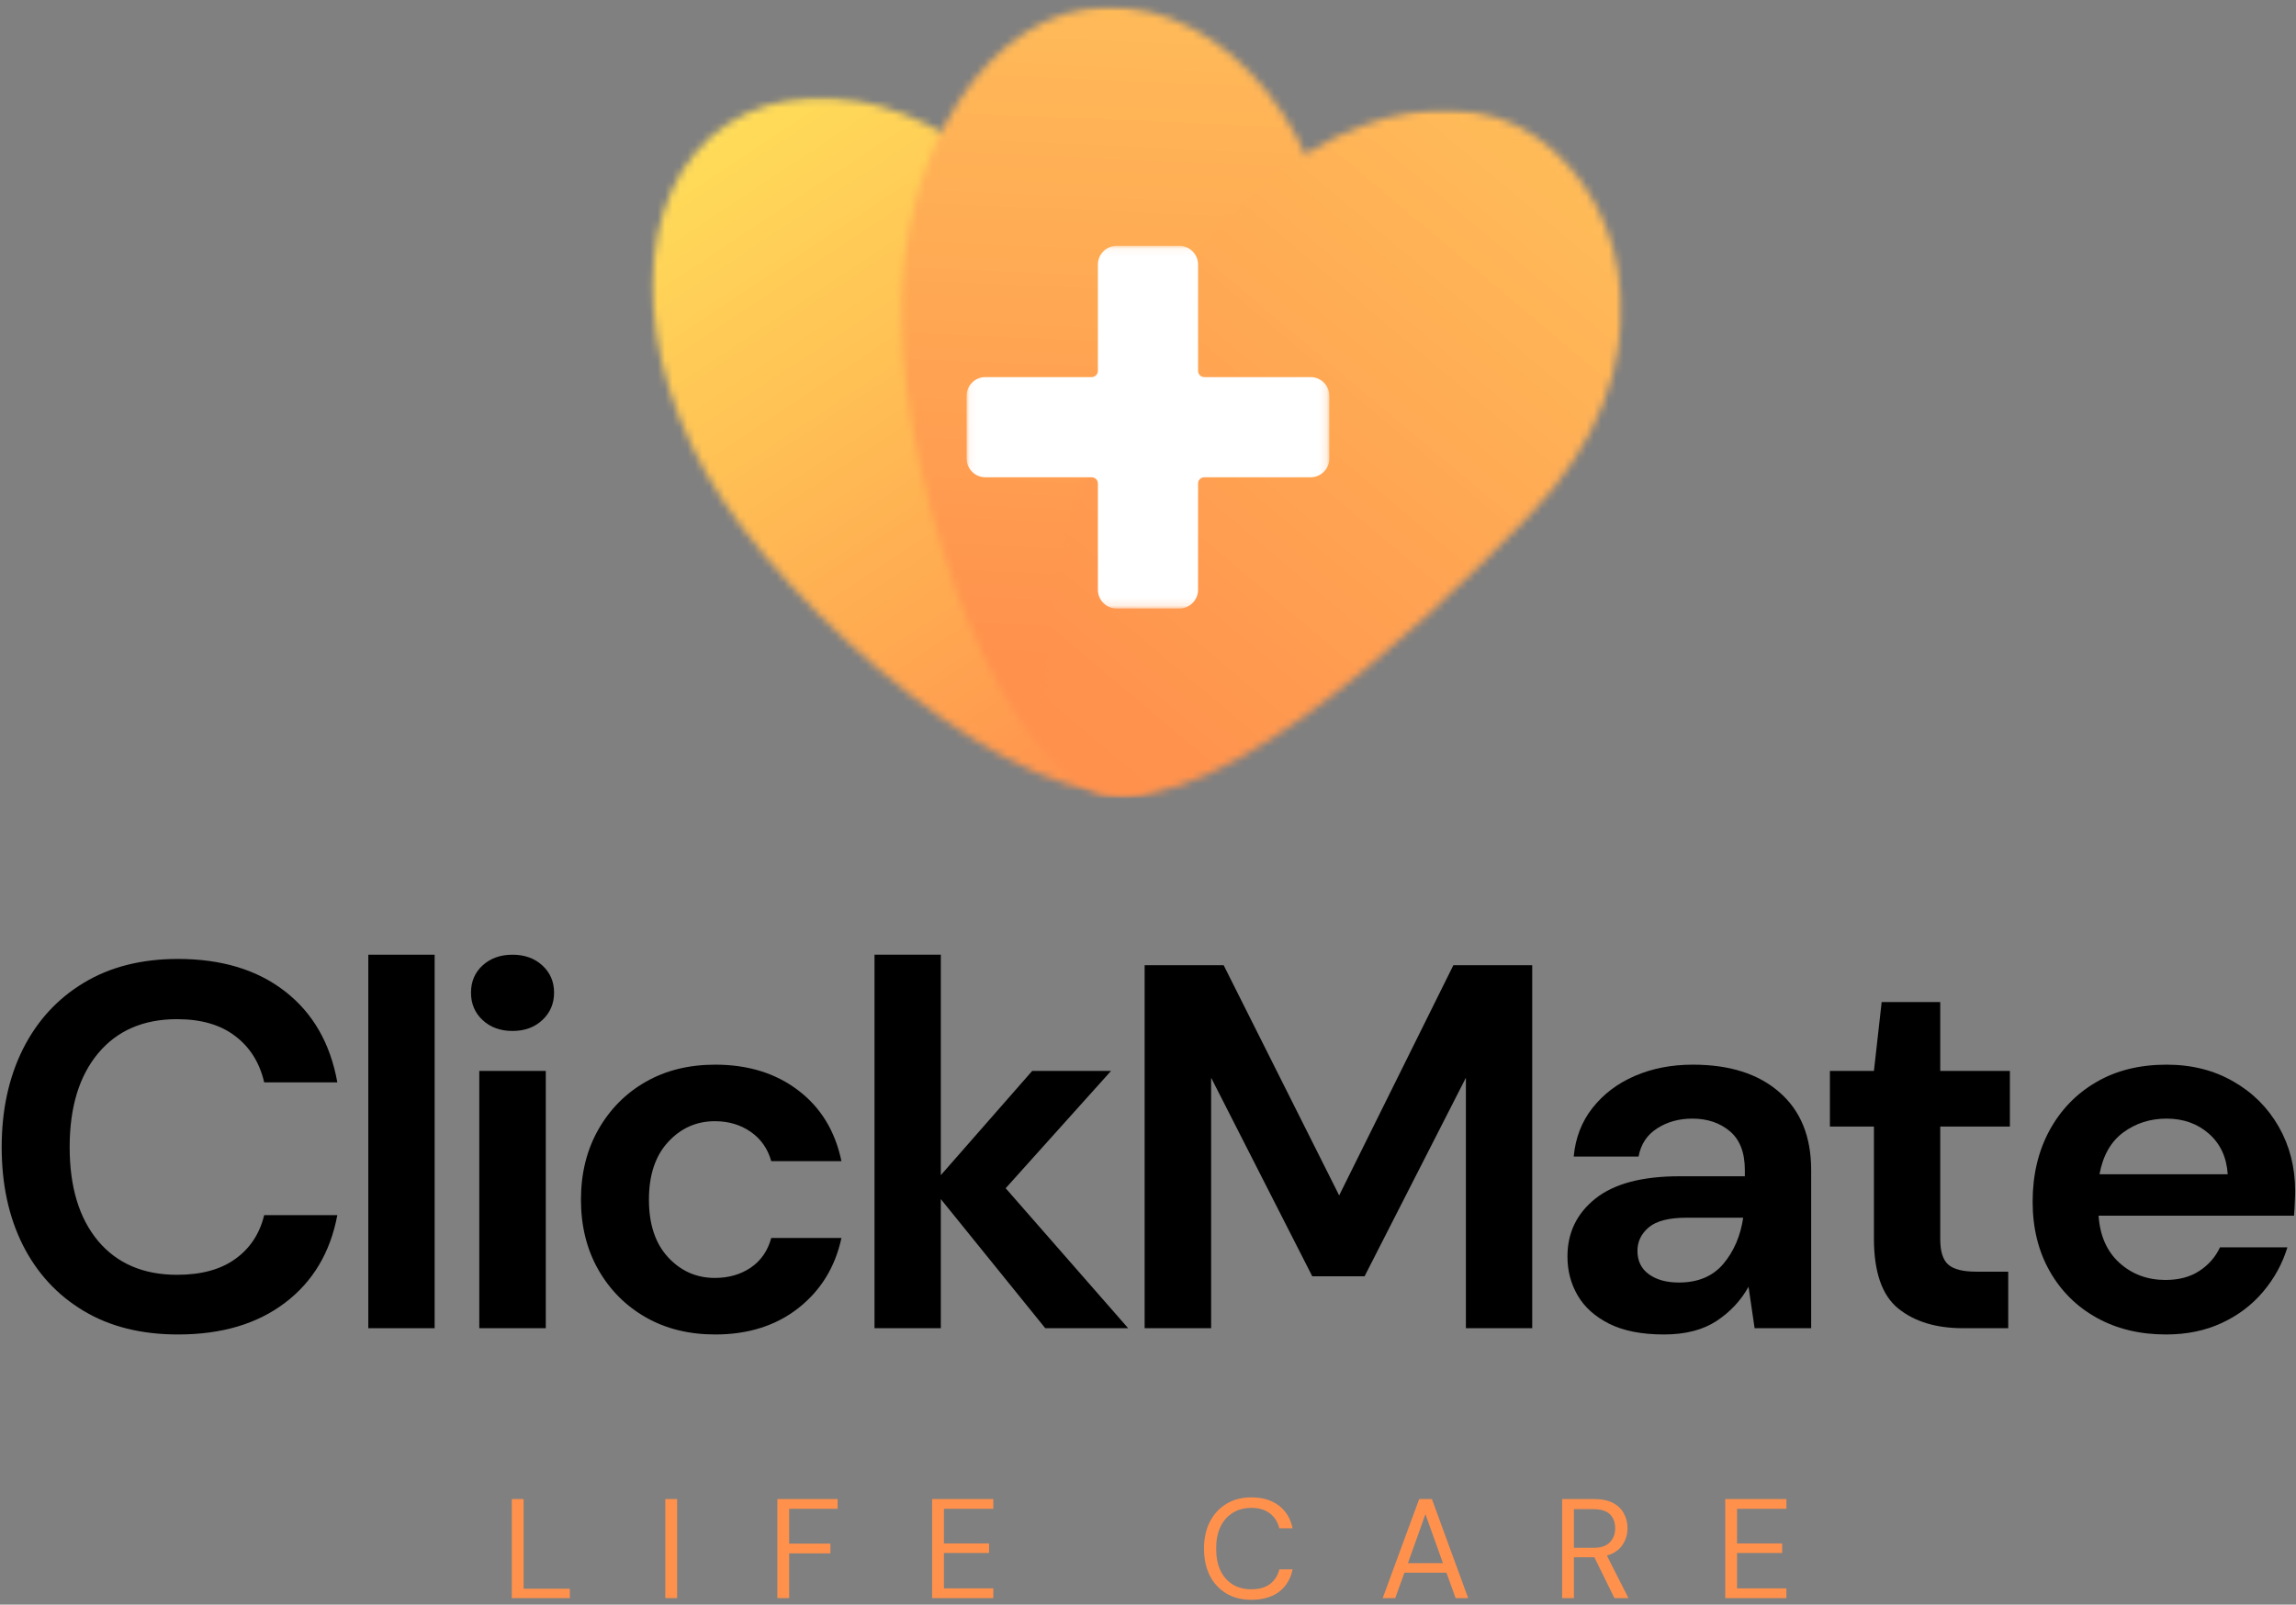 <svg width="309" height="216" viewBox="0 0 309 216" fill="none" xmlns="http://www.w3.org/2000/svg">
<rect x="0" y="0" width="309" height="216" fill="#808080" stroke="none"/>
<mask id="mask0_18_402" style="mask-type:luminance" maskUnits="userSpaceOnUse" x="87" y="12" width="75" height="97">
<path d="M87.067 12.92H161.64V108.12H87.067V12.92Z" fill="white"/>
</mask>
<g mask="url(#mask0_18_402)">
<mask id="mask1_18_402" style="mask-type:luminance" maskUnits="userSpaceOnUse" x="87" y="13" width="75" height="94">
<path d="M142.513 35.264C152.851 57.179 169.598 96.344 156.496 105.046C143.4 113.748 110.055 86.588 97.268 67.344C84.482 48.093 84.742 25.44 97.839 16.738C110.941 8.036 133.216 15.554 142.513 35.264Z" fill="white"/>
</mask>
<g mask="url(#mask1_18_402)">
<path d="M81.594 8.117L84.55 116.072L172.486 113.667L169.53 5.712L81.594 8.117Z" fill="url(#paint0_linear_18_402)"/>
</g>
</g>
<mask id="mask2_18_402" style="mask-type:luminance" maskUnits="userSpaceOnUse" x="120" y="0" width="61" height="109">
<path d="M120.387 0.636H180.68V108.12H120.387V0.636Z" fill="white"/>
</mask>
<g mask="url(#mask2_18_402)">
<mask id="mask3_18_402" style="mask-type:luminance" maskUnits="userSpaceOnUse" x="121" y="0" width="60" height="107">
<path d="M180.073 42.924C179.502 68.689 166.735 106.62 151.011 106.918C135.287 107.221 121.75 66.402 121.304 43.302C120.858 20.203 133.247 1.231 148.972 0.927C164.689 0.623 180.631 18.064 180.073 42.924Z" fill="white"/>
</mask>
<g mask="url(#mask3_18_402)">
<path d="M117.951 0.716L120.907 108.858L183.543 107.141L180.587 -0.994L117.951 0.716Z" fill="url(#paint1_linear_18_402)"/>
</g>
</g>
<mask id="mask4_18_402" style="mask-type:luminance" maskUnits="userSpaceOnUse" x="139" y="14" width="80" height="95">
<path d="M139.427 14.507H218.76V108.12H139.427V14.507Z" fill="white"/>
</mask>
<g mask="url(#mask4_18_402)">
<mask id="mask5_18_402" style="mask-type:luminance" maskUnits="userSpaceOnUse" x="140" y="14" width="79" height="94">
<path d="M206.122 69.067C190.206 85.814 158.888 114.349 146.003 105.331C133.117 96.319 146.213 55.357 159.458 36.422C172.697 17.488 193.882 9.449 206.767 18.461C219.652 27.479 224.518 49.705 206.122 69.067Z" fill="white"/>
</mask>
<g mask="url(#mask5_18_402)">
<path d="M130.254 9.53L133.185 116.84L227.381 114.268L224.45 6.951L130.254 9.53Z" fill="url(#paint2_linear_18_402)"/>
</g>
</g>
<mask id="mask6_18_402" style="mask-type:luminance" maskUnits="userSpaceOnUse" x="130" y="33" width="49" height="49">
<path d="M130.062 33.069H178.852V81.859H130.062V33.069Z" fill="white"/>
</mask>
<g mask="url(#mask6_18_402)">
<path fill-rule="evenodd" clip-rule="evenodd" d="M162.08 50.764C161.615 50.764 161.237 50.386 161.237 49.922V35.617C161.237 34.222 160.103 33.088 158.708 33.088H150.285C148.891 33.088 147.757 34.222 147.757 35.617V49.922C147.757 50.386 147.379 50.764 146.914 50.764H132.615C131.214 50.764 130.086 51.892 130.086 53.287V61.716C130.086 63.111 131.214 64.245 132.615 64.245H146.914C147.379 64.245 147.757 64.617 147.757 65.082V79.386C147.757 80.781 148.891 81.915 150.285 81.915H158.708C160.103 81.915 161.237 80.781 161.237 79.386V65.082C161.237 64.617 161.615 64.245 162.08 64.245H176.379C177.779 64.245 178.907 63.111 178.907 61.716V53.287C178.907 51.892 177.779 50.764 176.379 50.764H162.08Z" fill="white"/>
</g>
<path d="M23.953 179.636C19.026 179.636 14.792 178.582 11.259 176.462C7.72 174.349 4.993 171.399 3.078 167.612C1.175 163.812 0.227 159.418 0.227 154.422C0.227 149.452 1.175 145.051 3.078 141.233C4.993 137.415 7.72 134.44 11.259 132.308C14.792 130.164 19.026 129.085 23.953 129.085C29.816 129.085 34.619 130.542 38.357 133.449C42.106 136.362 44.456 140.44 45.398 145.696H35.555C34.942 143.055 33.646 140.979 31.663 139.473C29.692 137.955 27.083 137.192 23.829 137.192C19.298 137.192 15.753 138.729 13.193 141.803C10.646 144.865 9.375 149.067 9.375 154.422C9.375 159.777 10.646 163.986 13.193 167.041C15.753 170.085 19.298 171.603 23.829 171.603C27.083 171.603 29.692 170.896 31.663 169.471C33.646 168.052 34.942 166.087 35.555 163.571H45.398C44.456 168.597 42.106 172.533 38.357 175.371C34.619 178.216 29.816 179.636 23.953 179.636Z" fill="black"/>
<path d="M49.568 178.793V128.515H58.493V178.793H49.568Z" fill="black"/>
<path d="M68.966 138.779C67.342 138.779 66.003 138.295 64.949 137.316C63.908 136.343 63.387 135.11 63.387 133.622C63.387 132.135 63.908 130.914 64.949 129.953C66.003 128.999 67.342 128.515 68.966 128.515C70.602 128.515 71.941 128.999 72.982 129.953C74.035 130.914 74.568 132.135 74.568 133.622C74.568 135.11 74.035 136.343 72.982 137.316C71.941 138.295 70.602 138.779 68.966 138.779ZM64.503 178.793V144.159H73.453V178.793H64.503Z" fill="black"/>
<path d="M96.26 179.636C92.721 179.636 89.603 178.867 86.913 177.33C84.217 175.793 82.085 173.655 80.517 170.909C78.961 168.169 78.186 165.027 78.186 161.488C78.186 157.955 78.961 154.813 80.517 152.067C82.085 149.309 84.217 147.158 86.913 145.621C89.603 144.084 92.721 143.316 96.26 143.316C100.685 143.316 104.416 144.475 107.441 146.787C110.465 149.086 112.399 152.259 113.242 156.307H103.796C103.331 154.639 102.414 153.325 101.044 152.365C99.668 151.41 98.057 150.927 96.21 150.927C93.731 150.927 91.63 151.863 89.913 153.728C88.19 155.6 87.335 158.185 87.335 161.488C87.335 164.798 88.19 167.382 89.913 169.248C91.63 171.101 93.731 172.025 96.21 172.025C98.057 172.025 99.668 171.566 101.044 170.636C102.414 169.694 103.331 168.368 103.796 166.645H113.242C112.399 170.562 110.465 173.71 107.441 176.09C104.416 178.458 100.685 179.636 96.26 179.636Z" fill="black"/>
<path d="M117.692 178.793V128.515H126.617V158.191L138.914 144.159H149.525L135.344 159.951L151.83 178.793H140.674L126.617 161.414V178.793H117.692Z" fill="black"/>
<path d="M154.047 178.793V129.928H164.682L180.227 160.918L195.597 129.928H206.208V178.793H197.283V145.076L183.648 171.801H176.607L162.996 145.076V178.793H154.047Z" fill="black"/>
<path d="M223.941 179.636C220.948 179.636 218.493 179.152 216.578 178.198C214.676 177.243 213.262 175.979 212.339 174.405C211.409 172.818 210.951 171.07 210.951 169.149C210.951 165.944 212.203 163.341 214.719 161.339C217.229 159.344 220.997 158.34 226.024 158.34H234.825V157.497C234.825 155.135 234.143 153.394 232.792 152.266C231.453 151.144 229.774 150.58 227.759 150.58C225.956 150.58 224.375 151.02 223.024 151.894C221.667 152.755 220.83 154.02 220.52 155.687H211.793C212.023 153.177 212.866 150.995 214.322 149.142C215.791 147.276 217.694 145.838 220.024 144.828C222.355 143.824 224.958 143.316 227.834 143.316C232.773 143.316 236.66 144.555 239.486 147.035C242.324 149.501 243.75 152.985 243.75 157.497V178.793H236.139L235.321 173.215C234.292 175.068 232.854 176.605 231.007 177.826C229.172 179.028 226.817 179.636 223.941 179.636ZM225.95 172.644C228.509 172.644 230.499 171.814 231.924 170.14C233.344 168.455 234.236 166.384 234.602 163.918H226.991C224.623 163.918 222.931 164.351 221.908 165.207C220.88 166.068 220.371 167.128 220.371 168.38C220.371 169.737 220.88 170.785 221.908 171.529C222.931 172.272 224.276 172.644 225.95 172.644Z" fill="black"/>
<path d="M264.197 178.793C260.577 178.793 257.664 177.913 255.47 176.14C253.288 174.373 252.197 171.231 252.197 166.719V151.646H246.272V144.159H252.197L253.239 134.887H261.122V144.159H270.494V151.646H261.122V166.793C261.122 168.467 261.482 169.613 262.213 170.239C262.938 170.872 264.184 171.182 265.957 171.182H270.271V178.793H264.197Z" fill="black"/>
<path d="M291.505 179.636C287.997 179.636 284.898 178.892 282.208 177.404C279.512 175.917 277.399 173.828 275.862 171.132C274.325 168.424 273.556 165.3 273.556 161.761C273.556 158.178 274.306 154.986 275.812 152.191C277.331 149.402 279.432 147.227 282.109 145.671C284.787 144.103 287.942 143.316 291.58 143.316C294.964 143.316 297.957 144.072 300.554 145.572C303.164 147.059 305.203 149.092 306.678 151.671C308.147 154.249 308.884 157.125 308.884 160.298C308.884 160.812 308.866 161.352 308.835 161.91C308.816 162.455 308.785 163.038 308.736 163.645H282.432C282.611 166.341 283.547 168.455 285.233 169.992C286.931 171.529 289.001 172.297 291.431 172.297C293.247 172.297 294.765 171.894 295.993 171.082C297.232 170.277 298.156 169.217 298.769 167.909H307.843C307.18 170.091 306.089 172.086 304.571 173.884C303.064 175.669 301.205 177.076 298.992 178.098C296.792 179.121 294.294 179.636 291.505 179.636ZM291.58 150.58C289.379 150.58 287.439 151.2 285.754 152.439C284.08 153.679 283.014 155.557 282.556 158.067H299.811C299.662 155.786 298.819 153.97 297.282 152.613C295.745 151.261 293.842 150.58 291.58 150.58Z" fill="black"/>
<path d="M68.88 215.127V201.789H70.467V213.863H76.689V215.127H68.88Z" fill="#FF914D"/>
<path d="M89.539 215.127V201.789H91.125V215.127H89.539Z" fill="#FF914D"/>
<path d="M104.618 215.127V201.789H112.725V203.103H106.205V207.789H111.758V209.103H106.205V215.127H104.618Z" fill="#FF914D"/>
<path d="M125.448 215.127V201.789H133.679V203.103H127.035V207.764H133.109V209.053H127.035V213.813H133.679V215.127H125.448Z" fill="#FF914D"/>
<path d="M168.408 215.35C167.1 215.35 165.966 215.065 165.012 214.483C164.07 213.906 163.332 213.107 162.805 212.078C162.291 211.037 162.037 209.834 162.037 208.458C162.037 207.107 162.291 205.917 162.805 204.888C163.332 203.847 164.07 203.041 165.012 202.459C165.966 201.864 167.1 201.566 168.408 201.566C169.927 201.566 171.166 201.938 172.127 202.682C173.081 203.413 173.695 204.43 173.961 205.731H172.176C171.978 204.907 171.563 204.244 170.937 203.748C170.305 203.24 169.462 202.979 168.408 202.979C167.447 202.979 166.611 203.202 165.904 203.649C165.191 204.083 164.64 204.709 164.243 205.533C163.859 206.345 163.673 207.318 163.673 208.458C163.673 209.599 163.859 210.584 164.243 211.409C164.64 212.22 165.191 212.846 165.904 213.293C166.611 213.727 167.447 213.937 168.408 213.937C169.462 213.937 170.305 213.702 170.937 213.218C171.563 212.722 171.978 212.072 172.176 211.26H173.961C173.695 212.549 173.081 213.559 172.127 214.284C171.166 214.997 169.927 215.35 168.408 215.35Z" fill="#FF914D"/>
<path d="M186.086 215.127L190.994 201.789H192.705L197.589 215.127H195.903L194.664 211.706H189.011L187.772 215.127H186.086ZM189.482 210.417H194.193L191.837 203.822L189.482 210.417Z" fill="#FF914D"/>
<path d="M210.234 215.127V201.789H214.523C215.564 201.789 216.413 201.963 217.076 202.31C217.733 202.657 218.223 203.128 218.539 203.723C218.867 204.318 219.035 204.981 219.035 205.706C219.035 206.549 218.799 207.312 218.341 207.987C217.894 208.65 217.2 209.122 216.258 209.4L219.159 215.127H217.274L214.572 209.624H211.82V215.127H210.234ZM211.82 208.359H214.423C215.446 208.359 216.19 208.111 216.655 207.615C217.132 207.12 217.374 206.494 217.374 205.731C217.374 204.938 217.138 204.312 216.679 203.847C216.215 203.388 215.452 203.153 214.399 203.153H211.82V208.359Z" fill="#FF914D"/>
<path d="M232.187 215.127V201.789H240.418V203.103H233.773V207.764H239.847V209.053H233.773V213.813H240.418V215.127H232.187Z" fill="#FF914D"/>
<defs>
<linearGradient id="paint0_linear_18_402" x1="88.519" y1="3.533" x2="164.81" y2="118.749" gradientUnits="userSpaceOnUse">
<stop stop-color="#FFDE59"/>
<stop offset="0.062" stop-color="#FFDE59"/>
<stop offset="0.094" stop-color="#FFDE59"/>
<stop offset="0.102" stop-color="#FFDE59"/>
<stop offset="0.109" stop-color="#FFDD59"/>
<stop offset="0.117" stop-color="#FFDC59"/>
<stop offset="0.125" stop-color="#FFDB59"/>
<stop offset="0.133" stop-color="#FFDA58"/>
<stop offset="0.141" stop-color="#FFDA58"/>
<stop offset="0.148" stop-color="#FFD958"/>
<stop offset="0.156" stop-color="#FFD858"/>
<stop offset="0.164" stop-color="#FFD758"/>
<stop offset="0.172" stop-color="#FFD758"/>
<stop offset="0.18" stop-color="#FFD658"/>
<stop offset="0.188" stop-color="#FFD558"/>
<stop offset="0.195" stop-color="#FFD457"/>
<stop offset="0.203" stop-color="#FFD357"/>
<stop offset="0.211" stop-color="#FFD357"/>
<stop offset="0.219" stop-color="#FFD257"/>
<stop offset="0.227" stop-color="#FFD157"/>
<stop offset="0.234" stop-color="#FFD057"/>
<stop offset="0.242" stop-color="#FFCF57"/>
<stop offset="0.25" stop-color="#FFCF57"/>
<stop offset="0.258" stop-color="#FFCE56"/>
<stop offset="0.266" stop-color="#FFCD56"/>
<stop offset="0.273" stop-color="#FFCC56"/>
<stop offset="0.281" stop-color="#FFCB56"/>
<stop offset="0.289" stop-color="#FFCB56"/>
<stop offset="0.297" stop-color="#FFCA56"/>
<stop offset="0.305" stop-color="#FFC956"/>
<stop offset="0.312" stop-color="#FFC856"/>
<stop offset="0.32" stop-color="#FFC755"/>
<stop offset="0.328" stop-color="#FFC755"/>
<stop offset="0.336" stop-color="#FFC655"/>
<stop offset="0.337" stop-color="#FFC555"/>
<stop offset="0.344" stop-color="#FFC555"/>
<stop offset="0.352" stop-color="#FFC455"/>
<stop offset="0.359" stop-color="#FFC455"/>
<stop offset="0.367" stop-color="#FFC355"/>
<stop offset="0.375" stop-color="#FFC255"/>
<stop offset="0.383" stop-color="#FFC154"/>
<stop offset="0.391" stop-color="#FFC054"/>
<stop offset="0.398" stop-color="#FFC054"/>
<stop offset="0.406" stop-color="#FFBF54"/>
<stop offset="0.414" stop-color="#FFBE54"/>
<stop offset="0.422" stop-color="#FFBD54"/>
<stop offset="0.43" stop-color="#FFBC54"/>
<stop offset="0.438" stop-color="#FFBC54"/>
<stop offset="0.445" stop-color="#FFBB53"/>
<stop offset="0.453" stop-color="#FFBA53"/>
<stop offset="0.461" stop-color="#FFB953"/>
<stop offset="0.469" stop-color="#FFB853"/>
<stop offset="0.477" stop-color="#FFB853"/>
<stop offset="0.484" stop-color="#FFB753"/>
<stop offset="0.492" stop-color="#FFB653"/>
<stop offset="0.5" stop-color="#FFB553"/>
<stop offset="0.508" stop-color="#FFB453"/>
<stop offset="0.516" stop-color="#FFB452"/>
<stop offset="0.523" stop-color="#FFB352"/>
<stop offset="0.531" stop-color="#FFB252"/>
<stop offset="0.539" stop-color="#FFB152"/>
<stop offset="0.547" stop-color="#FFB052"/>
<stop offset="0.555" stop-color="#FFB052"/>
<stop offset="0.562" stop-color="#FFAF52"/>
<stop offset="0.57" stop-color="#FFAE52"/>
<stop offset="0.578" stop-color="#FFAD51"/>
<stop offset="0.586" stop-color="#FFAD51"/>
<stop offset="0.594" stop-color="#FFAC51"/>
<stop offset="0.602" stop-color="#FFAB51"/>
<stop offset="0.609" stop-color="#FFAA51"/>
<stop offset="0.617" stop-color="#FFA951"/>
<stop offset="0.625" stop-color="#FFA951"/>
<stop offset="0.633" stop-color="#FFA851"/>
<stop offset="0.641" stop-color="#FFA750"/>
<stop offset="0.648" stop-color="#FFA650"/>
<stop offset="0.656" stop-color="#FFA550"/>
<stop offset="0.663" stop-color="#FFA550"/>
<stop offset="0.664" stop-color="#FFA450"/>
<stop offset="0.672" stop-color="#FFA450"/>
<stop offset="0.68" stop-color="#FFA350"/>
<stop offset="0.688" stop-color="#FFA250"/>
<stop offset="0.695" stop-color="#FFA150"/>
<stop offset="0.703" stop-color="#FFA14F"/>
<stop offset="0.711" stop-color="#FFA04F"/>
<stop offset="0.719" stop-color="#FF9F4F"/>
<stop offset="0.727" stop-color="#FF9E4F"/>
<stop offset="0.734" stop-color="#FF9D4F"/>
<stop offset="0.742" stop-color="#FF9D4F"/>
<stop offset="0.75" stop-color="#FF9C4F"/>
<stop offset="0.758" stop-color="#FF9B4F"/>
<stop offset="0.766" stop-color="#FF9A4E"/>
<stop offset="0.773" stop-color="#FF994E"/>
<stop offset="0.781" stop-color="#FF994E"/>
<stop offset="0.789" stop-color="#FF984E"/>
<stop offset="0.797" stop-color="#FF974E"/>
<stop offset="0.805" stop-color="#FF964E"/>
<stop offset="0.812" stop-color="#FF964E"/>
<stop offset="0.82" stop-color="#FF954E"/>
<stop offset="0.828" stop-color="#FF944D"/>
<stop offset="0.836" stop-color="#FF934D"/>
<stop offset="0.844" stop-color="#FF924D"/>
<stop offset="0.875" stop-color="#FF924D"/>
<stop offset="1" stop-color="#FF914D"/>
</linearGradient>
<linearGradient id="paint1_linear_18_402" x1="152.621" y1="-2.219" x2="147.712" y2="110.029" gradientUnits="userSpaceOnUse">
<stop stop-color="#FFBC59"/>
<stop offset="0.016" stop-color="#FFBB59"/>
<stop offset="0.031" stop-color="#FFBA58"/>
<stop offset="0.04" stop-color="#FFBA58"/>
<stop offset="0.047" stop-color="#FFB958"/>
<stop offset="0.062" stop-color="#FFB958"/>
<stop offset="0.078" stop-color="#FFB858"/>
<stop offset="0.094" stop-color="#FFB757"/>
<stop offset="0.109" stop-color="#FFB657"/>
<stop offset="0.125" stop-color="#FFB557"/>
<stop offset="0.141" stop-color="#FFB557"/>
<stop offset="0.156" stop-color="#FFB456"/>
<stop offset="0.172" stop-color="#FFB356"/>
<stop offset="0.188" stop-color="#FFB256"/>
<stop offset="0.203" stop-color="#FFB156"/>
<stop offset="0.219" stop-color="#FFB056"/>
<stop offset="0.234" stop-color="#FFB055"/>
<stop offset="0.25" stop-color="#FFAF55"/>
<stop offset="0.266" stop-color="#FFAE55"/>
<stop offset="0.281" stop-color="#FFAD55"/>
<stop offset="0.297" stop-color="#FFAC54"/>
<stop offset="0.312" stop-color="#FFAC54"/>
<stop offset="0.328" stop-color="#FFAB54"/>
<stop offset="0.344" stop-color="#FFAA54"/>
<stop offset="0.359" stop-color="#FFA954"/>
<stop offset="0.375" stop-color="#FFA853"/>
<stop offset="0.391" stop-color="#FFA753"/>
<stop offset="0.406" stop-color="#FFA753"/>
<stop offset="0.422" stop-color="#FFA653"/>
<stop offset="0.438" stop-color="#FFA552"/>
<stop offset="0.453" stop-color="#FFA452"/>
<stop offset="0.469" stop-color="#FFA352"/>
<stop offset="0.484" stop-color="#FFA252"/>
<stop offset="0.5" stop-color="#FFA252"/>
<stop offset="0.516" stop-color="#FFA151"/>
<stop offset="0.531" stop-color="#FFA051"/>
<stop offset="0.547" stop-color="#FF9F51"/>
<stop offset="0.562" stop-color="#FF9E51"/>
<stop offset="0.578" stop-color="#FF9D50"/>
<stop offset="0.594" stop-color="#FF9D50"/>
<stop offset="0.609" stop-color="#FF9C50"/>
<stop offset="0.625" stop-color="#FF9B50"/>
<stop offset="0.641" stop-color="#FF9A4F"/>
<stop offset="0.656" stop-color="#FF994F"/>
<stop offset="0.672" stop-color="#FF994F"/>
<stop offset="0.688" stop-color="#FF984F"/>
<stop offset="0.703" stop-color="#FF974F"/>
<stop offset="0.719" stop-color="#FF964E"/>
<stop offset="0.734" stop-color="#FF954E"/>
<stop offset="0.75" stop-color="#FF944E"/>
<stop offset="0.766" stop-color="#FF944E"/>
<stop offset="0.781" stop-color="#FF934D"/>
<stop offset="0.797" stop-color="#FF924D"/>
<stop offset="0.812" stop-color="#FF914D"/>
<stop offset="0.875" stop-color="#FF914D"/>
<stop offset="0.96" stop-color="#FF914D"/>
<stop offset="1" stop-color="#FF914D"/>
</linearGradient>
<linearGradient id="paint2_linear_18_402" x1="222.552" y1="5.358" x2="130.606" y2="114.673" gradientUnits="userSpaceOnUse">
<stop stop-color="#FFBD59"/>
<stop offset="0.062" stop-color="#FFBD59"/>
<stop offset="0.094" stop-color="#FFBD59"/>
<stop offset="0.109" stop-color="#FFBD59"/>
<stop offset="0.125" stop-color="#FFBC59"/>
<stop offset="0.141" stop-color="#FFBB59"/>
<stop offset="0.156" stop-color="#FFBA58"/>
<stop offset="0.172" stop-color="#FFBA58"/>
<stop offset="0.188" stop-color="#FFB958"/>
<stop offset="0.203" stop-color="#FFB858"/>
<stop offset="0.219" stop-color="#FFB757"/>
<stop offset="0.234" stop-color="#FFB657"/>
<stop offset="0.25" stop-color="#FFB557"/>
<stop offset="0.266" stop-color="#FFB456"/>
<stop offset="0.281" stop-color="#FFB356"/>
<stop offset="0.297" stop-color="#FFB256"/>
<stop offset="0.312" stop-color="#FFB156"/>
<stop offset="0.328" stop-color="#FFB055"/>
<stop offset="0.344" stop-color="#FFAF55"/>
<stop offset="0.359" stop-color="#FFAE55"/>
<stop offset="0.375" stop-color="#FFAD55"/>
<stop offset="0.391" stop-color="#FFAC54"/>
<stop offset="0.406" stop-color="#FFAB54"/>
<stop offset="0.422" stop-color="#FFAA54"/>
<stop offset="0.438" stop-color="#FFA954"/>
<stop offset="0.438" stop-color="#FFA853"/>
<stop offset="0.453" stop-color="#FFA853"/>
<stop offset="0.469" stop-color="#FFA753"/>
<stop offset="0.484" stop-color="#FFA653"/>
<stop offset="0.5" stop-color="#FFA552"/>
<stop offset="0.516" stop-color="#FFA452"/>
<stop offset="0.531" stop-color="#FFA352"/>
<stop offset="0.547" stop-color="#FFA252"/>
<stop offset="0.562" stop-color="#FFA151"/>
<stop offset="0.562" stop-color="#FFA151"/>
<stop offset="0.578" stop-color="#FFA051"/>
<stop offset="0.594" stop-color="#FF9F51"/>
<stop offset="0.609" stop-color="#FF9E51"/>
<stop offset="0.625" stop-color="#FF9D50"/>
<stop offset="0.641" stop-color="#FF9C50"/>
<stop offset="0.656" stop-color="#FF9B50"/>
<stop offset="0.672" stop-color="#FF9A50"/>
<stop offset="0.688" stop-color="#FF994F"/>
<stop offset="0.703" stop-color="#FF994F"/>
<stop offset="0.719" stop-color="#FF984F"/>
<stop offset="0.734" stop-color="#FF974F"/>
<stop offset="0.75" stop-color="#FF964E"/>
<stop offset="0.766" stop-color="#FF954E"/>
<stop offset="0.781" stop-color="#FF944E"/>
<stop offset="0.797" stop-color="#FF934D"/>
<stop offset="0.812" stop-color="#FF924D"/>
<stop offset="0.875" stop-color="#FF914D"/>
<stop offset="1" stop-color="#FF914D"/>
</linearGradient>
</defs>
</svg>

